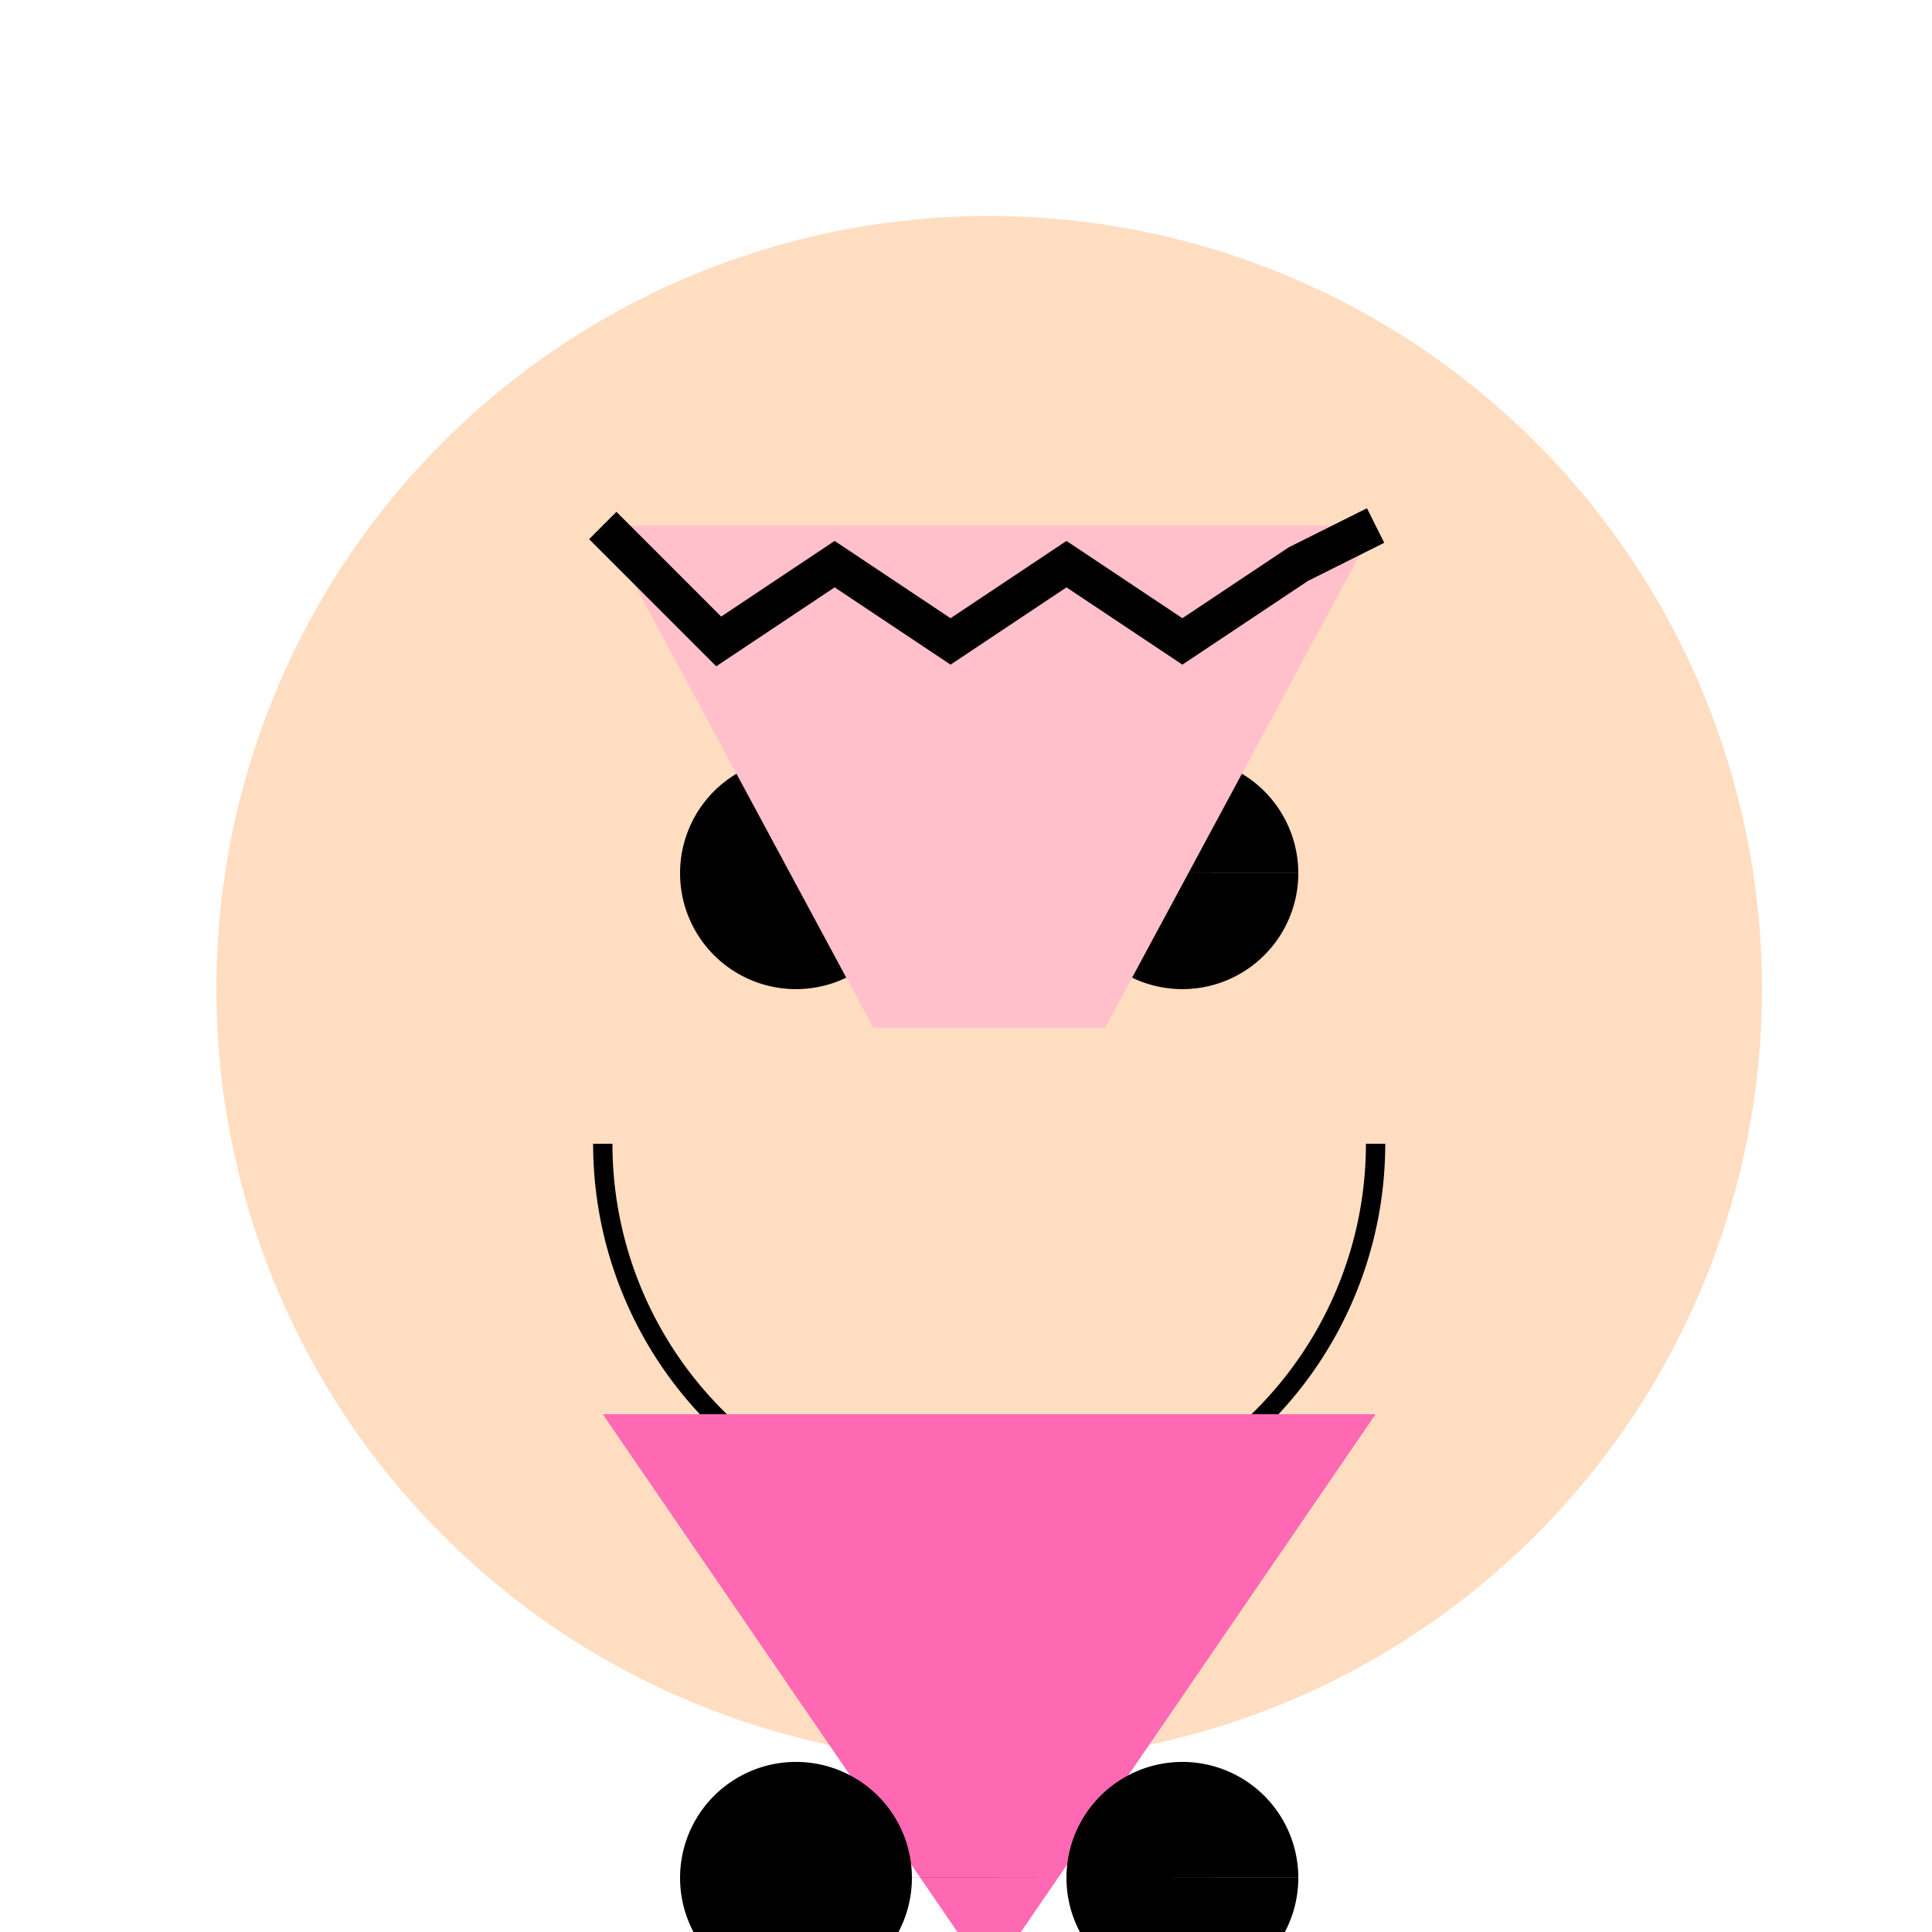 <!--

Generated by DrawGPT.
Free, open source, AI generated images in SVG, PNG, and HTML Canvas format.
https://drawgpt.ai

Created: 2023-12-27T02:31:25.422Z
Link: https://drawgpt.ai/prompt/143418/

-->
<svg xmlns="http://www.w3.org/2000/svg" xmlns:xlink="http://www.w3.org/1999/xlink" width="500" height="500"><defs/><g><path fill="#FFDDC1" stroke="none" paint-order="stroke fill markers" d=" M 456 256 A 200 200 0 1 1 456 255.8"/><path fill="#000000" stroke="none" paint-order="stroke fill markers" d=" M 236 226 A 30 30 0 1 1 236 225.97 L 336 226 A 30 30 0 1 1 336 225.97"/><path fill="none" stroke="#000000" paint-order="fill stroke markers" d=" M 356 296 A 100 100 0 0 1 156 296" stroke-miterlimit="10" stroke-width="5" stroke-dasharray=""/><path fill="#FFC0CB" stroke="none" paint-order="stroke fill markers" d=" M 156 136 L 356 136 L 286 266 L 226 266 Z"/><path fill="#FF69B4" stroke="none" paint-order="stroke fill markers" d=" M 156 366 L 356 366 L 256 512 Z"/><path fill="#000000" stroke="none" paint-order="stroke fill markers" d=" M 236 486 A 30 30 0 1 1 236 485.97 L 336 486 A 30 30 0 1 1 336 485.97"/><path fill="none" stroke="#000000" paint-order="fill stroke markers" d=" M 156 136 L 186 166 L 216 146 L 246 166 L 276 146 L 306 166 L 336 146 L 356 136" stroke-miterlimit="10" stroke-width="10" stroke-dasharray=""/></g></svg>